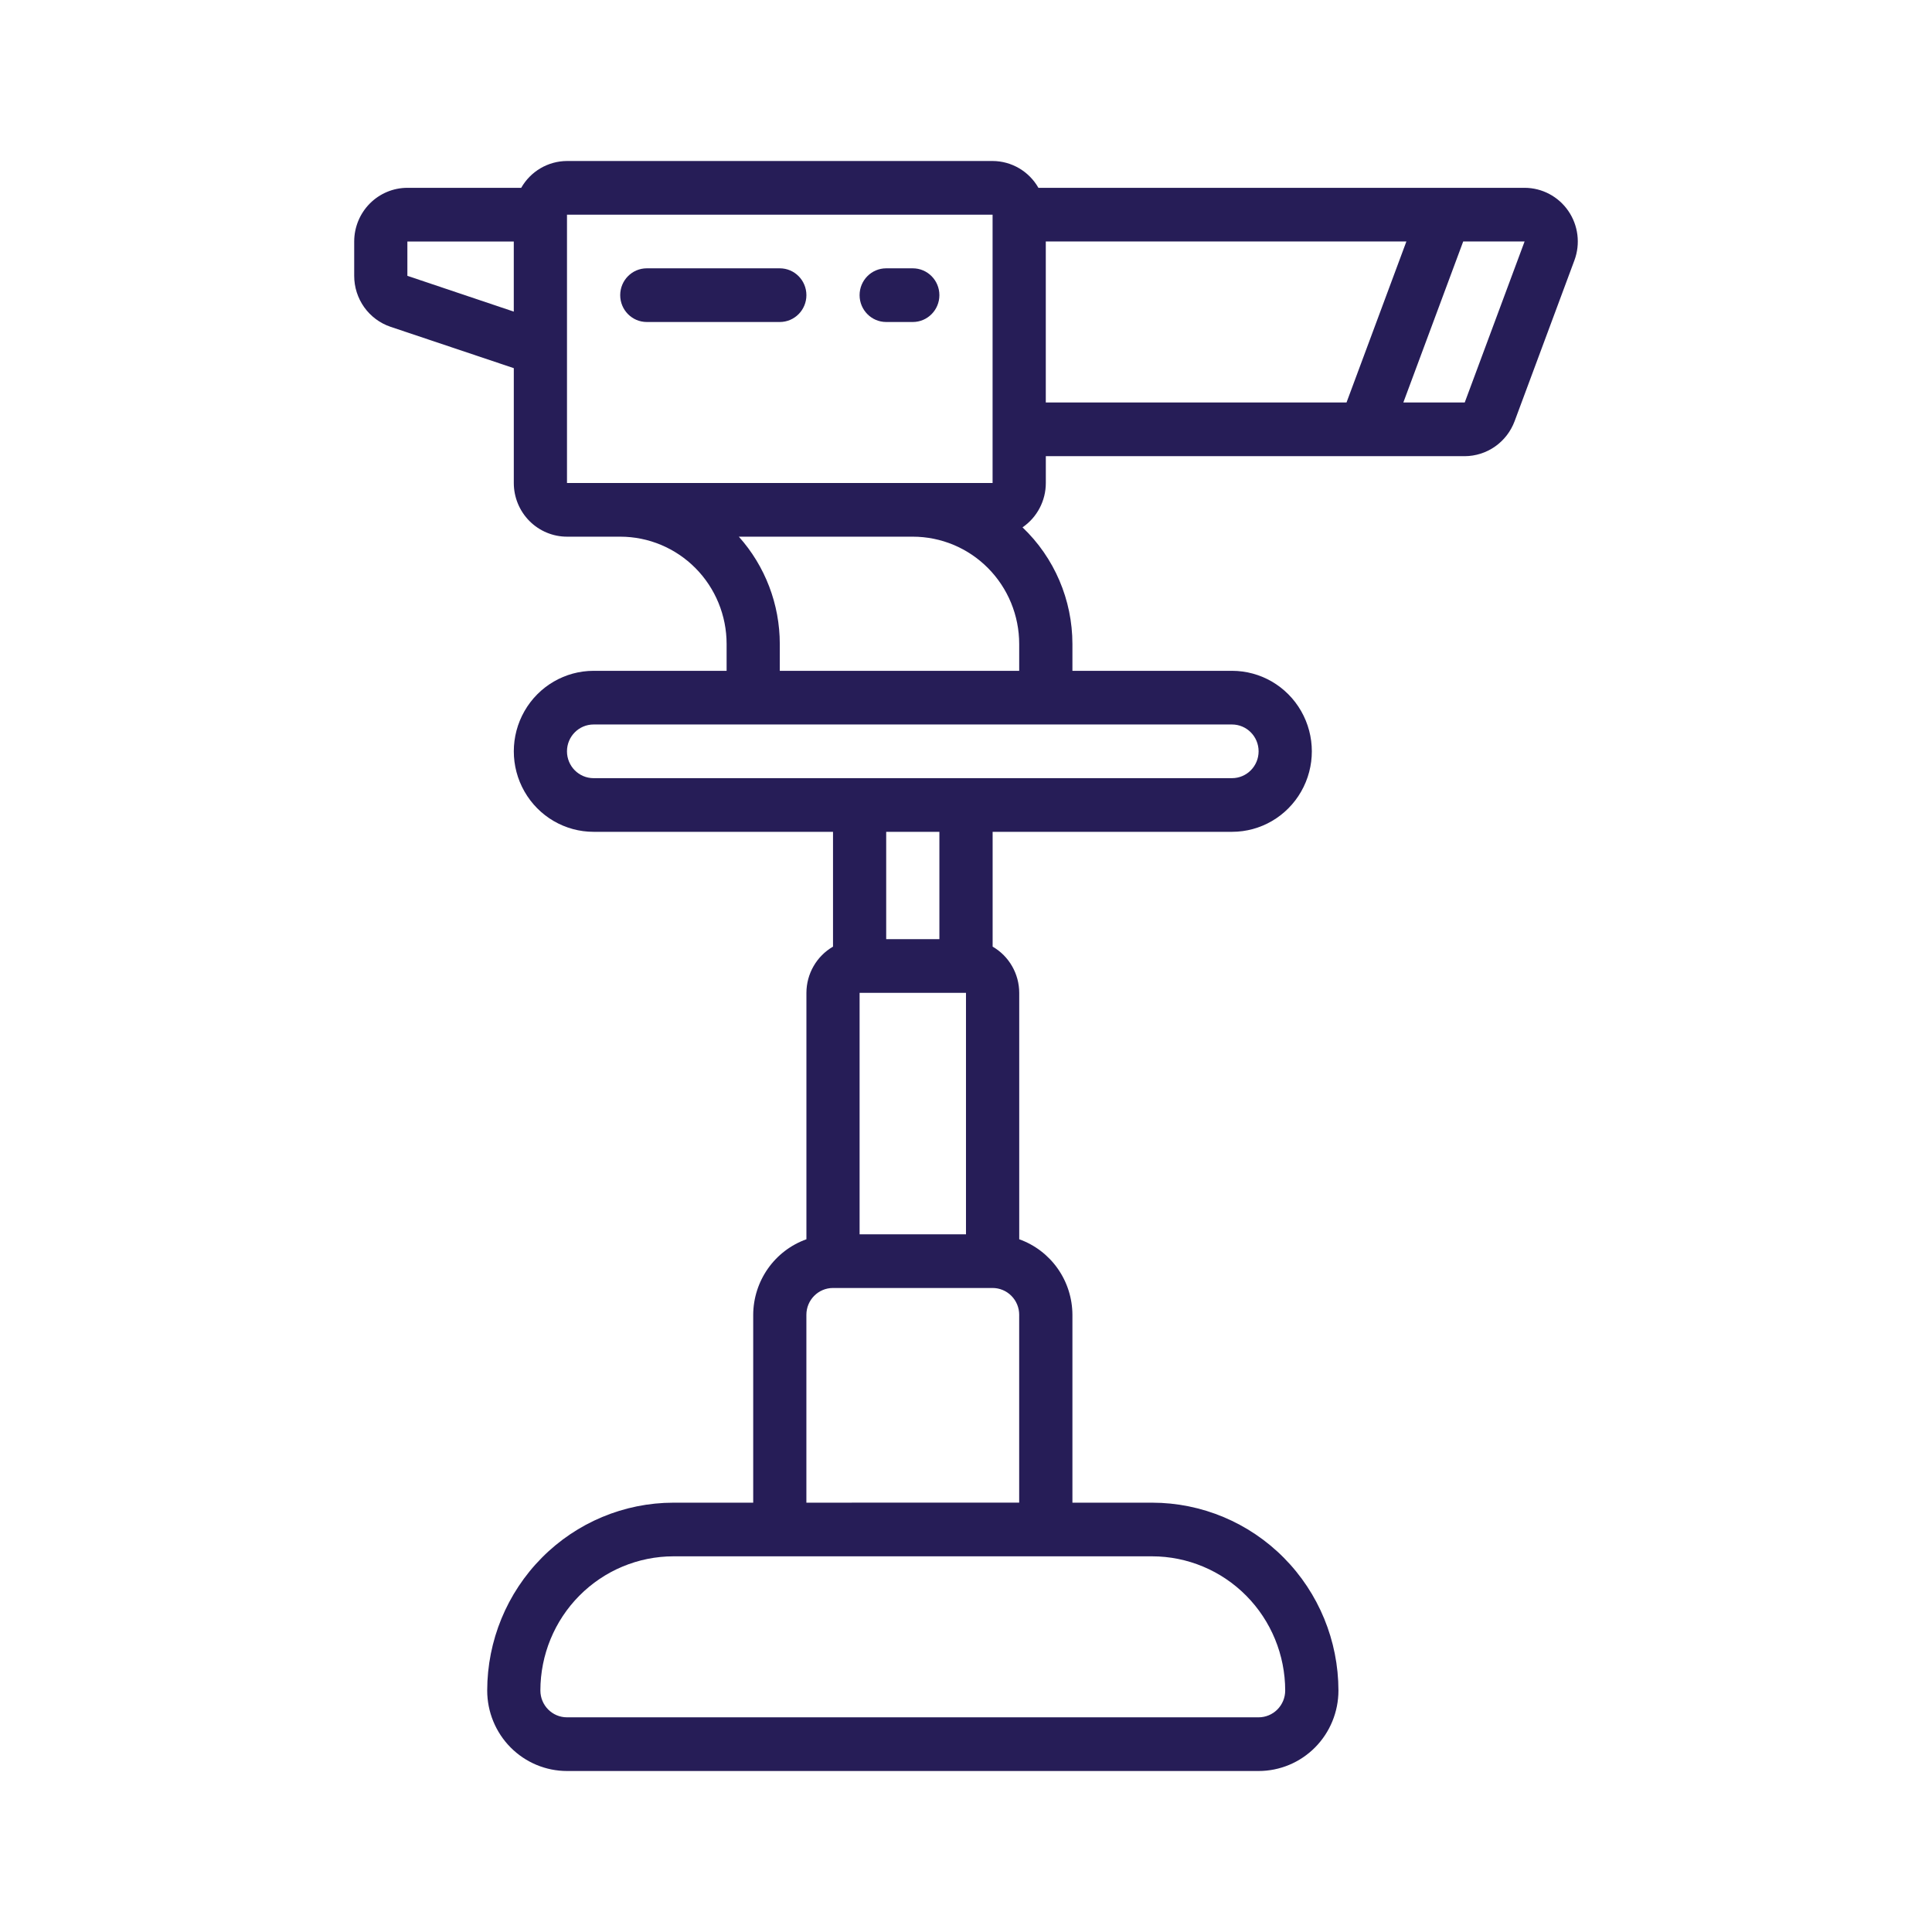 <svg width="120" height="120" viewBox="0 0 120 120" fill="none" xmlns="http://www.w3.org/2000/svg">
<path d="M94.697 11.666H64.498C63.913 10.639 62.828 10.004 61.653 10H35.218C34.042 10.004 32.958 10.639 32.373 11.666H25.305C24.428 11.666 23.588 12.018 22.968 12.643C22.349 13.268 22 14.116 22 15V17.132C21.999 17.832 22.217 18.515 22.622 19.084C23.028 19.651 23.6 20.077 24.259 20.299L31.913 22.867V30C31.913 30.884 32.262 31.732 32.881 32.357C33.501 32.982 34.342 33.334 35.218 33.334H38.523C40.275 33.334 41.956 34.036 43.196 35.286C44.435 36.536 45.131 38.232 45.131 40V41.666H36.87C35.099 41.666 33.463 42.62 32.578 44.166C31.692 45.714 31.692 47.62 32.578 49.166C33.463 50.714 35.099 51.666 36.87 51.666H51.74V58.797C50.721 59.388 50.091 60.481 50.088 61.666V76.973C49.125 77.317 48.291 77.952 47.699 78.792C47.108 79.632 46.787 80.636 46.783 81.666V93.333L41.827 93.334C38.761 93.337 35.821 94.567 33.653 96.755C31.485 98.942 30.265 101.907 30.261 105C30.261 106.326 30.783 107.598 31.713 108.536C32.643 109.473 33.903 110 35.218 110H78.176C79.491 110 80.751 109.473 81.681 108.536C82.61 107.598 83.133 106.326 83.133 105C83.129 101.907 81.909 98.942 79.741 96.755C77.573 94.567 74.633 93.337 71.567 93.334H66.61V81.666C66.606 80.636 66.287 79.632 65.695 78.792C65.103 77.952 64.269 77.317 63.306 76.973V61.666C63.303 60.481 62.673 59.387 61.654 58.797V51.666H76.524C78.295 51.666 79.931 50.714 80.816 49.166C81.702 47.62 81.702 45.714 80.816 44.166C79.931 42.62 78.295 41.666 76.524 41.666H66.61V40C66.609 37.258 65.488 34.637 63.511 32.755C64.415 32.135 64.958 31.104 64.958 30V28.334H90.979C91.651 28.331 92.307 28.122 92.86 27.735C93.412 27.348 93.835 26.801 94.073 26.167L97.791 16.167C98.17 15.144 98.028 13.998 97.411 13.101C96.794 12.204 95.781 11.668 94.698 11.666L94.697 11.666ZM31.912 19.355L25.303 17.132V15H31.912V19.355ZM45.89 33.334H56.695C58.448 33.334 60.129 34.036 61.368 35.286C62.608 36.536 63.304 38.232 63.304 40V41.666H48.434V40C48.434 37.537 47.527 35.161 45.89 33.334ZM35.217 30V13.334H61.651V30H35.217ZM71.565 96.666C73.755 96.669 75.855 97.548 77.404 99.11C78.952 100.672 79.823 102.79 79.826 104.999C79.826 105.442 79.652 105.865 79.342 106.178C79.032 106.491 78.612 106.666 78.174 106.666H35.216C34.303 106.666 33.564 105.92 33.564 104.999C33.566 102.79 34.437 100.672 35.986 99.11C37.535 97.548 39.635 96.669 41.825 96.666L71.565 96.666ZM63.303 81.666V93.332L50.086 93.333V81.666C50.086 80.746 50.826 79.999 51.738 79.999H61.651C62.09 79.999 62.51 80.175 62.82 80.488C63.13 80.8 63.304 81.224 63.304 81.666H63.303ZM59.999 61.666V76.666H53.391V61.666H59.999ZM55.043 58.332V51.666H58.347V58.332H55.043ZM76.521 44.999V44.999C77.434 44.999 78.174 45.746 78.174 46.666C78.174 47.587 77.434 48.333 76.521 48.333H36.868C35.956 48.333 35.216 47.587 35.216 46.666C35.216 45.746 35.956 44.999 36.868 44.999L76.521 44.999ZM64.956 24.999V14.999H87.353L83.635 24.999H64.956ZM90.977 24.999H87.164L90.882 14.999H94.695L90.977 24.999Z" fill="#261D57"/>
<path d="M48.435 16.666H40.173C39.261 16.666 38.522 17.412 38.522 18.333C38.522 19.253 39.261 20 40.173 20H48.435C49.347 20 50.087 19.253 50.087 18.333C50.087 17.412 49.347 16.666 48.435 16.666Z" fill="#261D57"/>
<path d="M56.695 16.666H55.043C54.13 16.666 53.391 17.412 53.391 18.333C53.391 19.253 54.13 20 55.043 20H56.695C57.607 20 58.347 19.253 58.347 18.333C58.347 17.412 57.607 16.666 56.695 16.666Z" fill="#261D57"/>
</svg>
